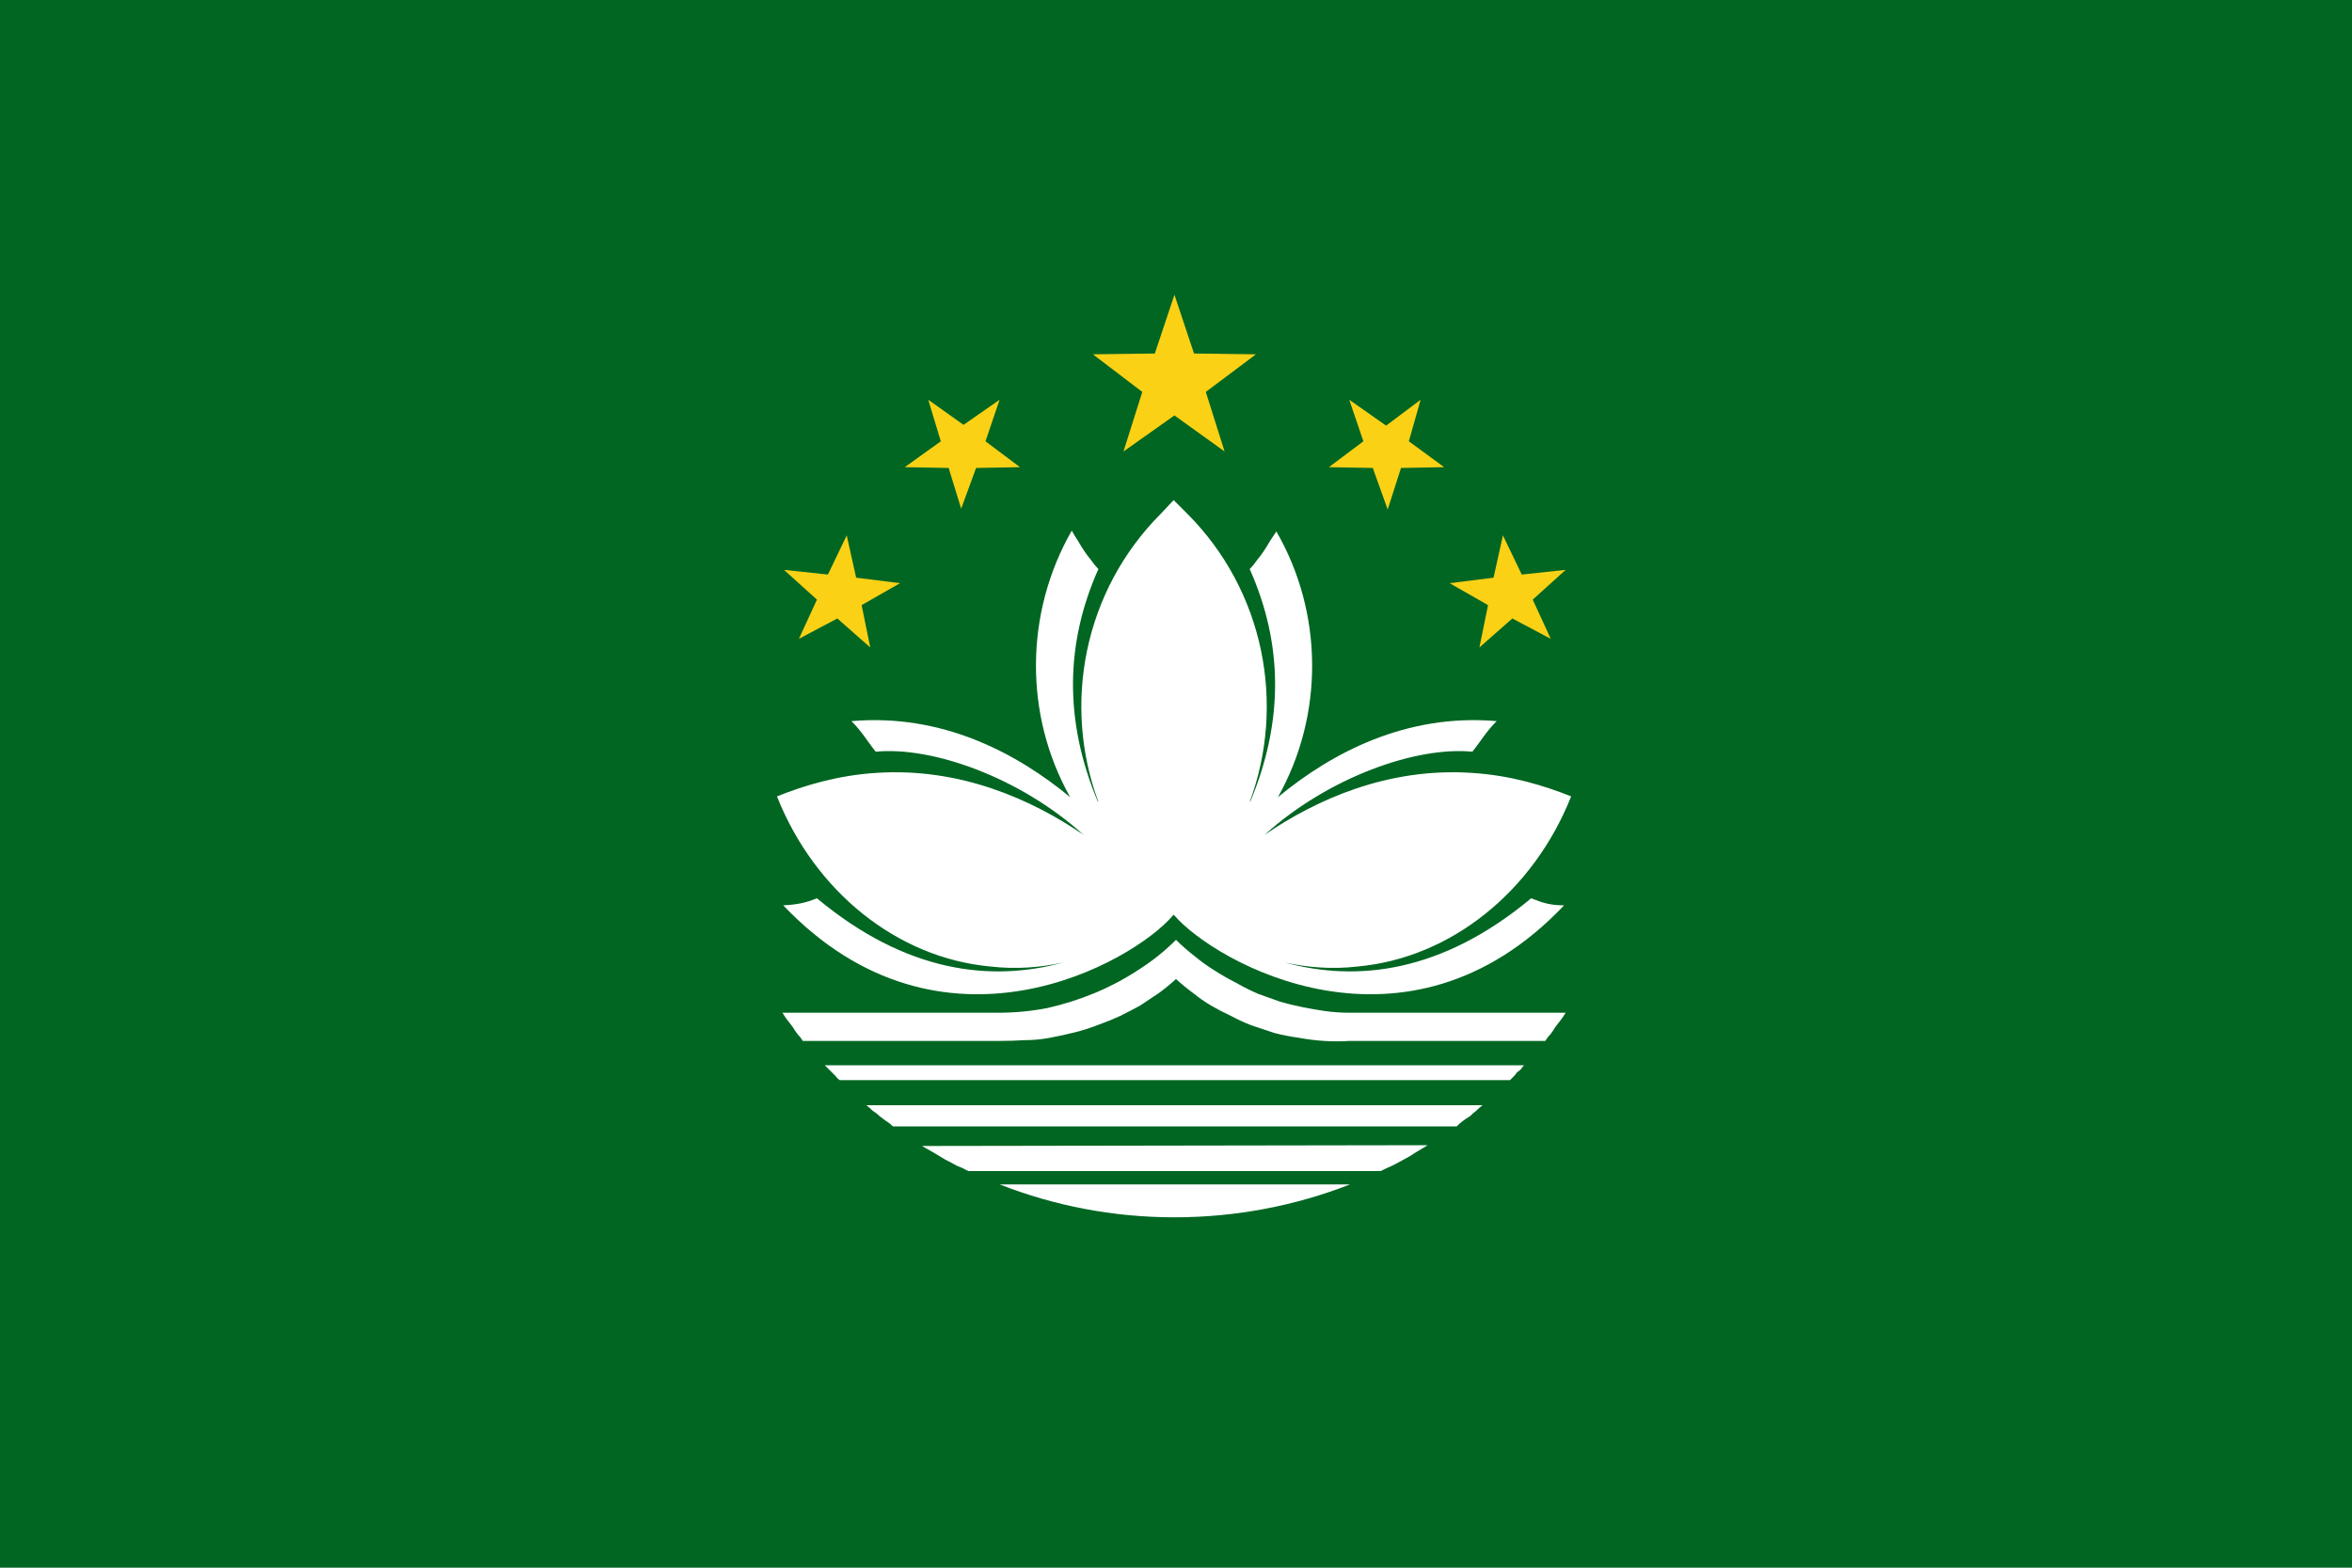 <svg version="1.2" xmlns="http://www.w3.org/2000/svg" viewBox="0 0 300 200" width="300" height="200"><style>.a{fill:#062}.b{fill:#fff}.c{fill:#fbd116}</style><path fill-rule="evenodd" class="a" d="m0 200h300v-200h-300z"/><path fill-rule="evenodd" class="b" d="m138.2 106.5c-8.2-7.4-19.4-11.3-26.5-10.6-1.2-1.5-1.7-2.5-3.1-3.9 11.5-1 21 4 27.9 9.7-5.9-10.5-5.8-23.5 0.2-34q0.4 0.7 0.8 1.3 0.4 0.7 0.8 1.3 0.4 0.6 0.9 1.2 0.4 0.6 0.9 1.1c-4.2 9.4-4.4 19.3-0.1 29.6l0.1 0.1c-4.6-12.4-1.9-26.9 8-36.8l1.6-1.7 1.7 1.7c9.9 9.9 12.6 24.4 8 36.8l0.1-0.1c4.3-10.3 4.1-20.2-0.1-29.6q0.5-0.5 0.9-1.1 0.5-0.6 0.9-1.2 0.4-0.6 0.8-1.3 0.4-0.6 0.8-1.2c6 10.4 6.1 23.4 0.2 33.9 6.9-5.7 16.4-10.7 27.9-9.7-1.4 1.4-1.9 2.4-3.1 3.9-7.1-0.7-18.3 3.2-26.5 10.6 6.6-4.5 15.7-8.6 26.4-7.9 4.9 0.3 9.2 1.6 12.7 3-4.8 12.1-15.3 20.6-27.2 21.7-3.4 0.4-6.5 0.1-9.3-0.5 9.2 2.5 20 1.3 31.4-8.2 1.5 0.6 2.5 0.9 4.2 0.9-20.1 21.2-44.5 7.3-49.7 1.3l-0.1-0.1-0.1 0.1c-5.1 6-29.5 19.9-49.7-1.3 1.8-0.1 2.8-0.3 4.3-0.9 11.4 9.5 22.2 10.7 31.4 8.2-2.8 0.6-5.9 0.9-9.3 0.5-11.9-1.1-22.4-9.6-27.2-21.7 3.5-1.4 7.8-2.7 12.7-3 10.7-0.7 19.8 3.4 26.4 7.9zm18.8 1zm-14.5-0.1v0.1zm-20.5 41.3q-0.7-0.4-1.5-0.8-0.7-0.4-1.5-0.9-0.7-0.4-1.4-0.8l64.5-0.1q-0.8 0.5-1.5 0.9-0.7 0.5-1.5 0.9-0.7 0.4-1.5 0.8-0.7 0.3-1.5 0.7h-52.6q-0.7-0.4-1.5-0.7zm-9-5.7q-0.4-0.3-0.8-0.6-0.4-0.4-0.9-0.7-0.4-0.4-0.8-0.7h78.6q-0.4 0.3-0.8 0.7-0.4 0.3-0.8 0.7-0.5 0.3-0.9 0.6-0.4 0.3-0.8 0.7h-71.9q-0.4-0.4-0.9-0.7zm14.5 8.1h44.7c-6.9 2.7-14.5 4.2-22.4 4.2-7.9 0-15.4-1.5-22.3-4.2zm-20.9-13.8q-0.2-0.2-0.5-0.5-0.2-0.2-0.4-0.4-0.3-0.3-0.5-0.5h89.2q-0.2 0.2-0.4 0.5-0.2 0.2-0.5 0.4-0.2 0.3-0.4 0.5-0.3 0.3-0.5 0.5h-85.5q-0.3-0.2-0.5-0.5z"/><path fill-rule="evenodd" class="b" d="m160.5 126.8q-1.4-0.6-2.8-1.4-1.4-0.7-2.8-1.6-1.3-0.8-2.5-1.8-1.3-1-2.4-2.1-2.2 2.2-4.9 3.9-2.6 1.7-5.5 2.9-2.9 1.2-6 1.9-3.1 0.6-6.2 0.6h-27.6q0.3 0.5 0.6 0.9 0.4 0.5 0.7 0.9 0.3 0.5 0.6 0.9 0.4 0.4 0.7 0.9h25q1.6 0 3.3-0.1 1.6 0 3.2-0.3 1.6-0.3 3.2-0.7 1.6-0.4 3.1-1 1.4-0.5 2.7-1.1 1.2-0.6 2.5-1.3 1.2-0.8 2.4-1.6 1.1-0.8 2.2-1.8 1.1 1 2.2 1.8 1.1 0.9 2.3 1.6 1.2 0.7 2.5 1.3 1.3 0.7 2.6 1.2 1.5 0.5 3 1 1.6 0.4 3.1 0.6 1.6 0.3 3.2 0.4 1.6 0.1 3.2 0h25q0.3-0.5 0.7-0.9 0.3-0.4 0.6-0.9 0.3-0.4 0.7-0.9 0.3-0.4 0.6-0.9h-27.6q-1.5 0-3-0.2-1.4-0.2-2.9-0.5-1.5-0.3-2.9-0.7-1.4-0.5-2.8-1z"/><path fill-rule="evenodd" class="c" d="m160.2 45.2l-6.4 4.8 2.4 7.6-6.4-4.6-6.5 4.6 2.4-7.6-6.3-4.8 7.9-0.1 2.5-7.5 2.5 7.5zm-45.4 29.2l-4.9 2.8 1.1 5.4-4.2-3.7-4.9 2.6 2.3-5-4.2-3.8 5.6 0.6 2.4-5 1.2 5.4zm10.9-18.1l4.4 3.3-5.6 0.1-1.9 5.2-1.6-5.2-5.6-0.1 4.6-3.3-1.6-5.3 4.5 3.2 4.6-3.2zm69.8 20.2l2.3 5-4.9-2.6-4.2 3.7 1.1-5.4-4.9-2.8 5.6-0.7 1.2-5.4 2.4 5 5.6-0.6zm-14.3-25.5q0 0 0 0zm0 0c0 0-1.5 5.3-1.5 5.3l4.5 3.3-5.5 0.1-1.7 5.3-1.9-5.3-5.6-0.1 4.4-3.3-1.8-5.3 4.7 3.3z"/></svg>